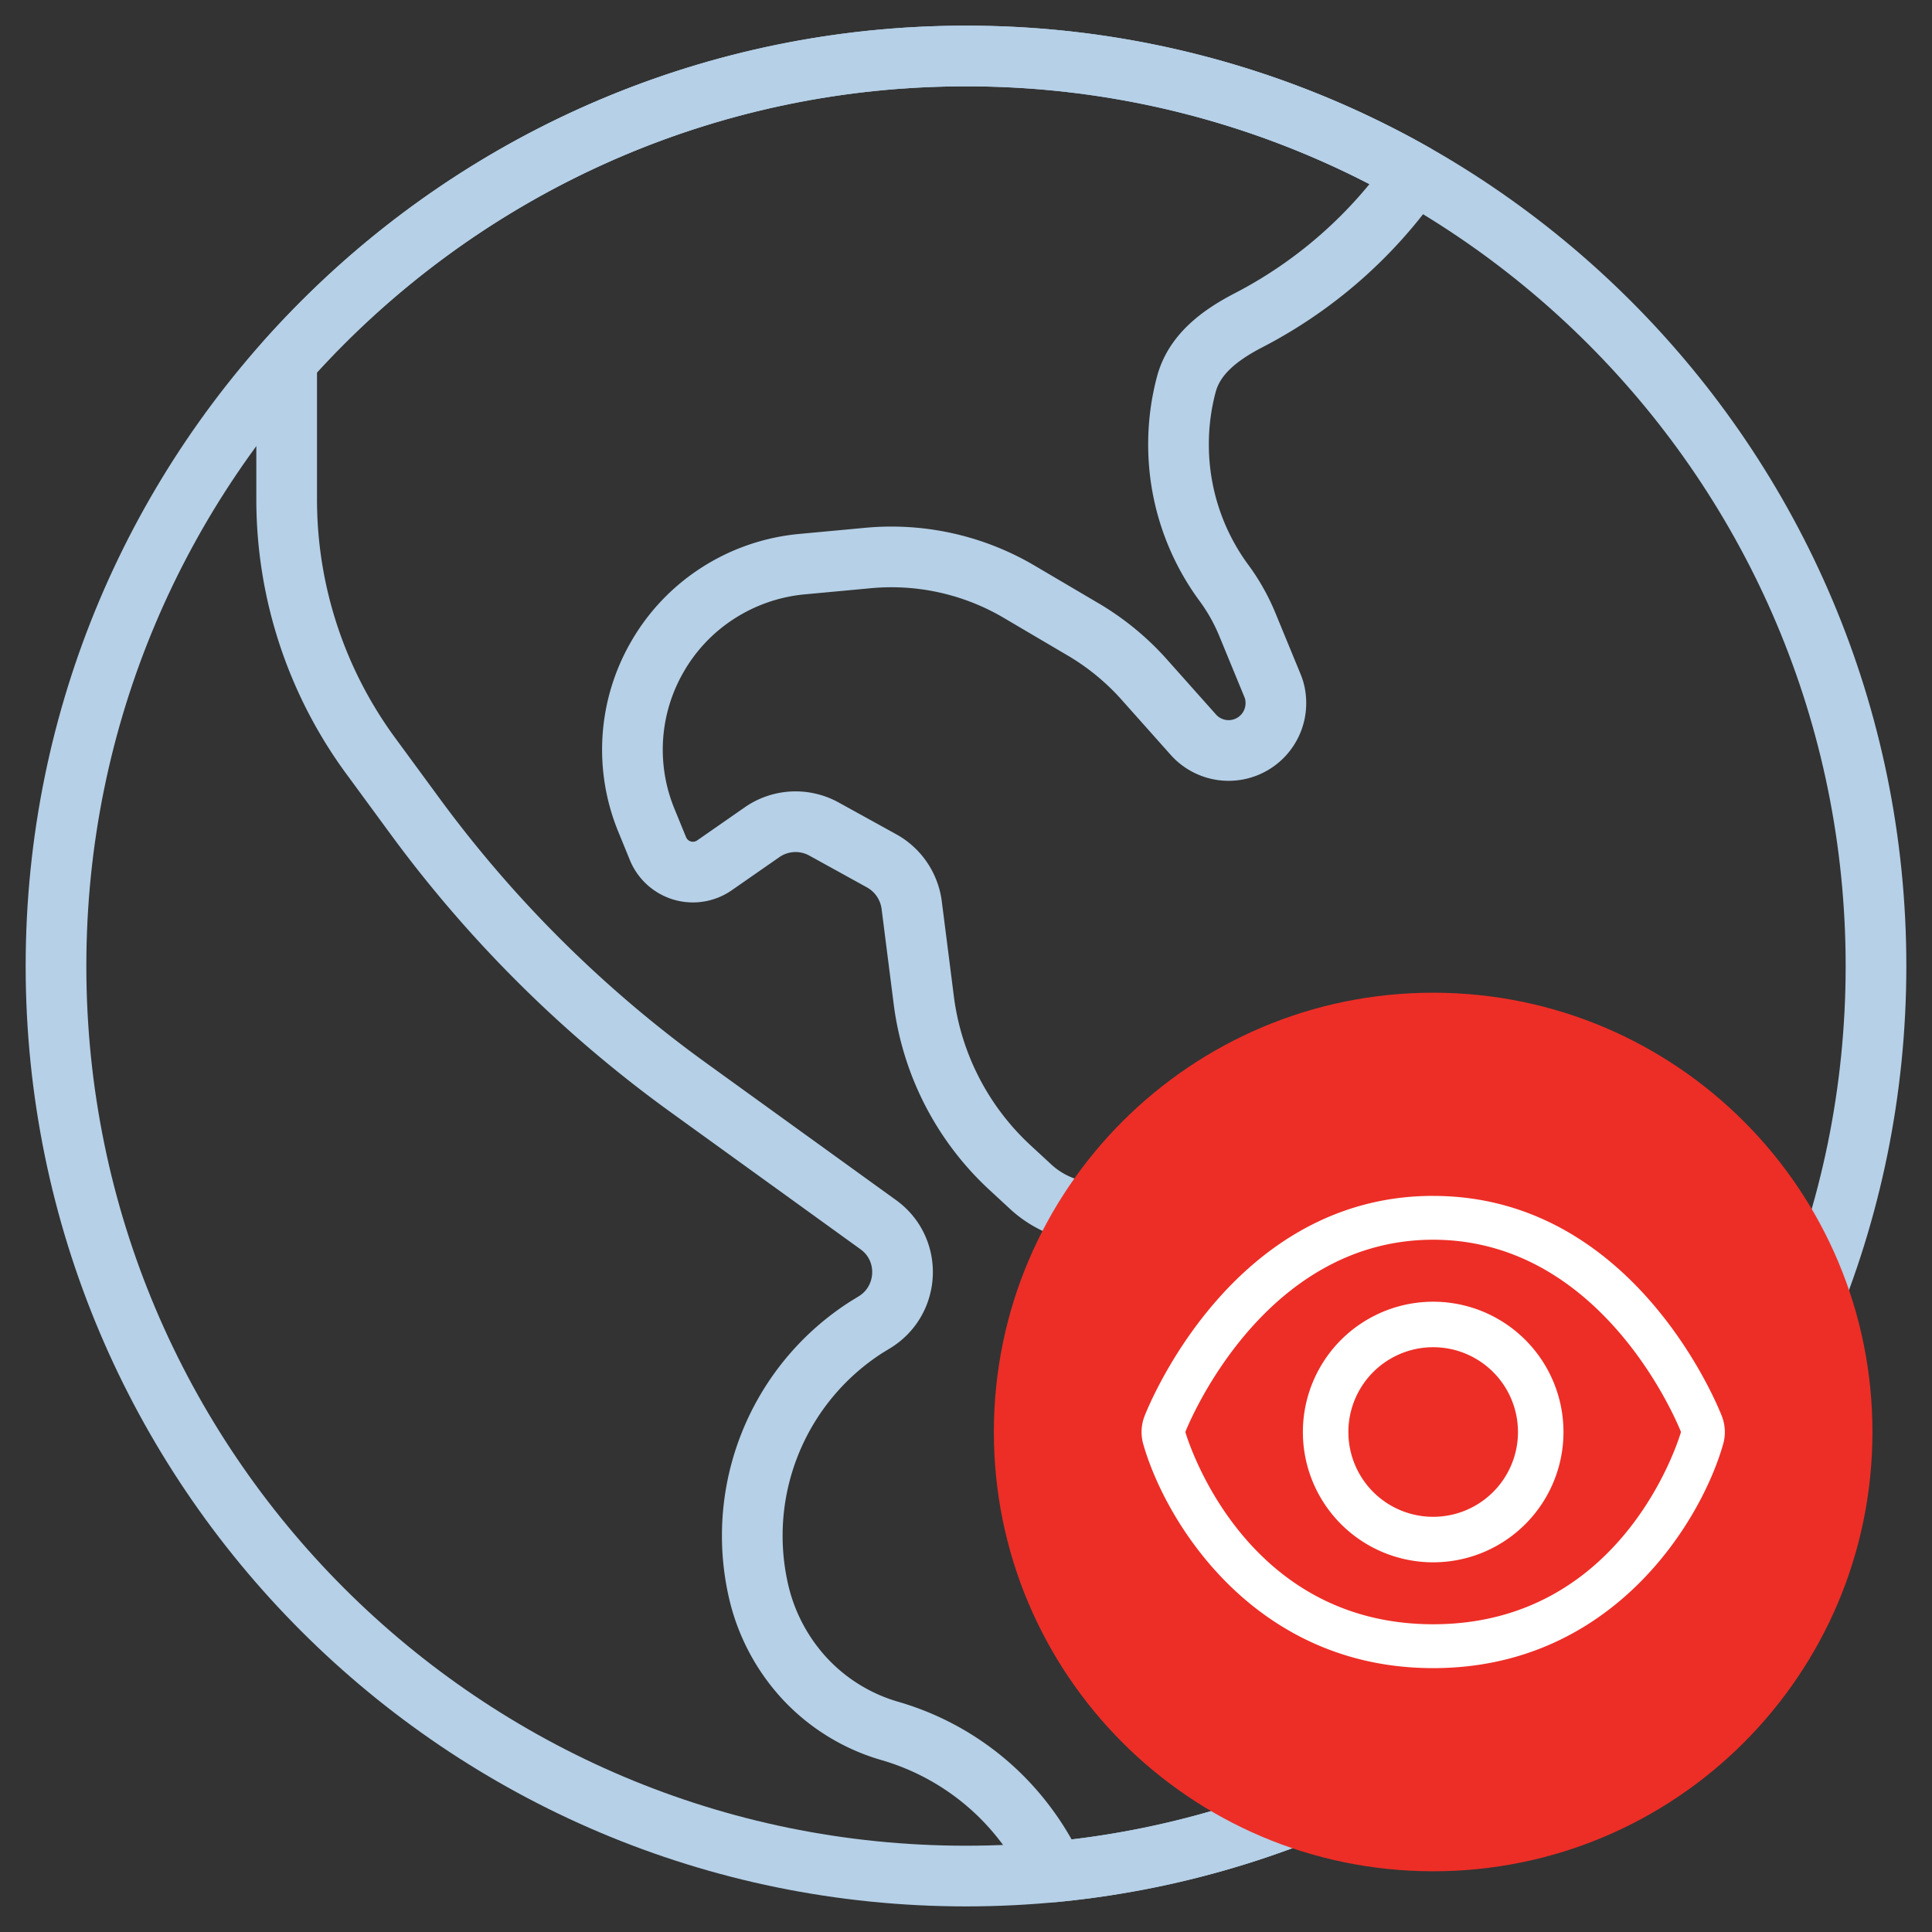 <svg   viewBox="0 0 69 69" xmlns="http://www.w3.org/2000/svg"><rect x="0" y="0" width="69" height="69" fill="#333333" stroke="none"/><g fill="none" fill-rule="evenodd"><path d="M56.081 52.004l-1.487 8.043A32.306 32.306 0 0137.65 66.85a9.523 9.523 0 00-1.916-2.714 9.326 9.326 0 00-3.95-2.316 6.687 6.687 0 01-2.973-1.795 6.851 6.851 0 01-1.682-3.04 8.844 8.844 0 013.843-9.604l.293-.179c1.244-.796 1.3-2.6.105-3.461l-6.751-4.875a44.257 44.257 0 01-9.799-9.718l-1.585-2.16a15.47 15.47 0 01-2.997-9.158v-4.94C16.186 6.21 24.856 2 34.499 2a32.355 32.355 0 0116.032 4.225 16.439 16.439 0 01-5.947 5.217c-1.065.552-1.927 1.235-2.21 2.266a8.245 8.245 0 00-.284 2.17 8.32 8.32 0 001.616 4.932c.349.471.634.983.853 1.52l.886 2.153c.09.211.122.422.122.633a1.688 1.688 0 01-2.941 1.13L40.83 24.23a9.133 9.133 0 00-2.178-1.77l-2.25-1.325a8.988 8.988 0 00-5.445-1.202l-2.356.219a6.692 6.692 0 00-2.974 1.04 6.61 6.61 0 00-2.16 2.283 6.625 6.625 0 00-.39 5.801l.422 1.032a1.348 1.348 0 002.023.593l1.682-1.17a2.097 2.097 0 012.225-.122l2.048 1.13c.594.325.992.91 1.082 1.576l.437 3.438a9.829 9.829 0 003.048 5.922l.756.699a3.516 3.516 0 003.696.691l.943-.382a6.842 6.842 0 016.142.545l6.361 3.948a4.678 4.678 0 012.139 4.827z" stroke="#B5D0E7" stroke-width="2.167" stroke-linecap="round" stroke-linejoin="round"/><path d="M2 34.501C2 16.551 16.55 2 34.5 2S67 16.551 67 34.501c0 17.95-14.55 32.501-32.5 32.501S2 52.451 2 34.502z" stroke="#B5D0E7" stroke-width="2.167" stroke-linecap="round" stroke-linejoin="round"/><path d="M51.207 35.454c8.665.013 15.68 7.047 15.666 15.711-.012 8.665-7.046 15.68-15.71 15.666-8.665-.011-15.68-7.047-15.668-15.711.013-8.665 7.048-15.678 15.712-15.666" fill="#ED2E26"/><path d="M51.185 44.276c6.195 0 8.85 6.866 8.85 6.866s-1.943 6.867-8.85 6.867-8.851-6.867-8.851-6.867 2.655-6.866 8.85-6.866m0-1.566C44 42.71 41 50.257 40.875 50.58a1.566 1.566 0 00-.046.99c.785 2.769 3.957 8.006 10.357 8.006 6.4 0 9.572-5.237 10.357-8.006a1.573 1.573 0 00-.047-.99c-.125-.322-3.124-7.869-10.31-7.869" fill="#FFF"/><path d="M47.344 51.142a3.84 3.84 0 117.682.003 3.84 3.84 0 01-7.682-.003z" stroke="#FFF" stroke-width="1.625" stroke-linecap="round" stroke-linejoin="round"/></g></svg>
